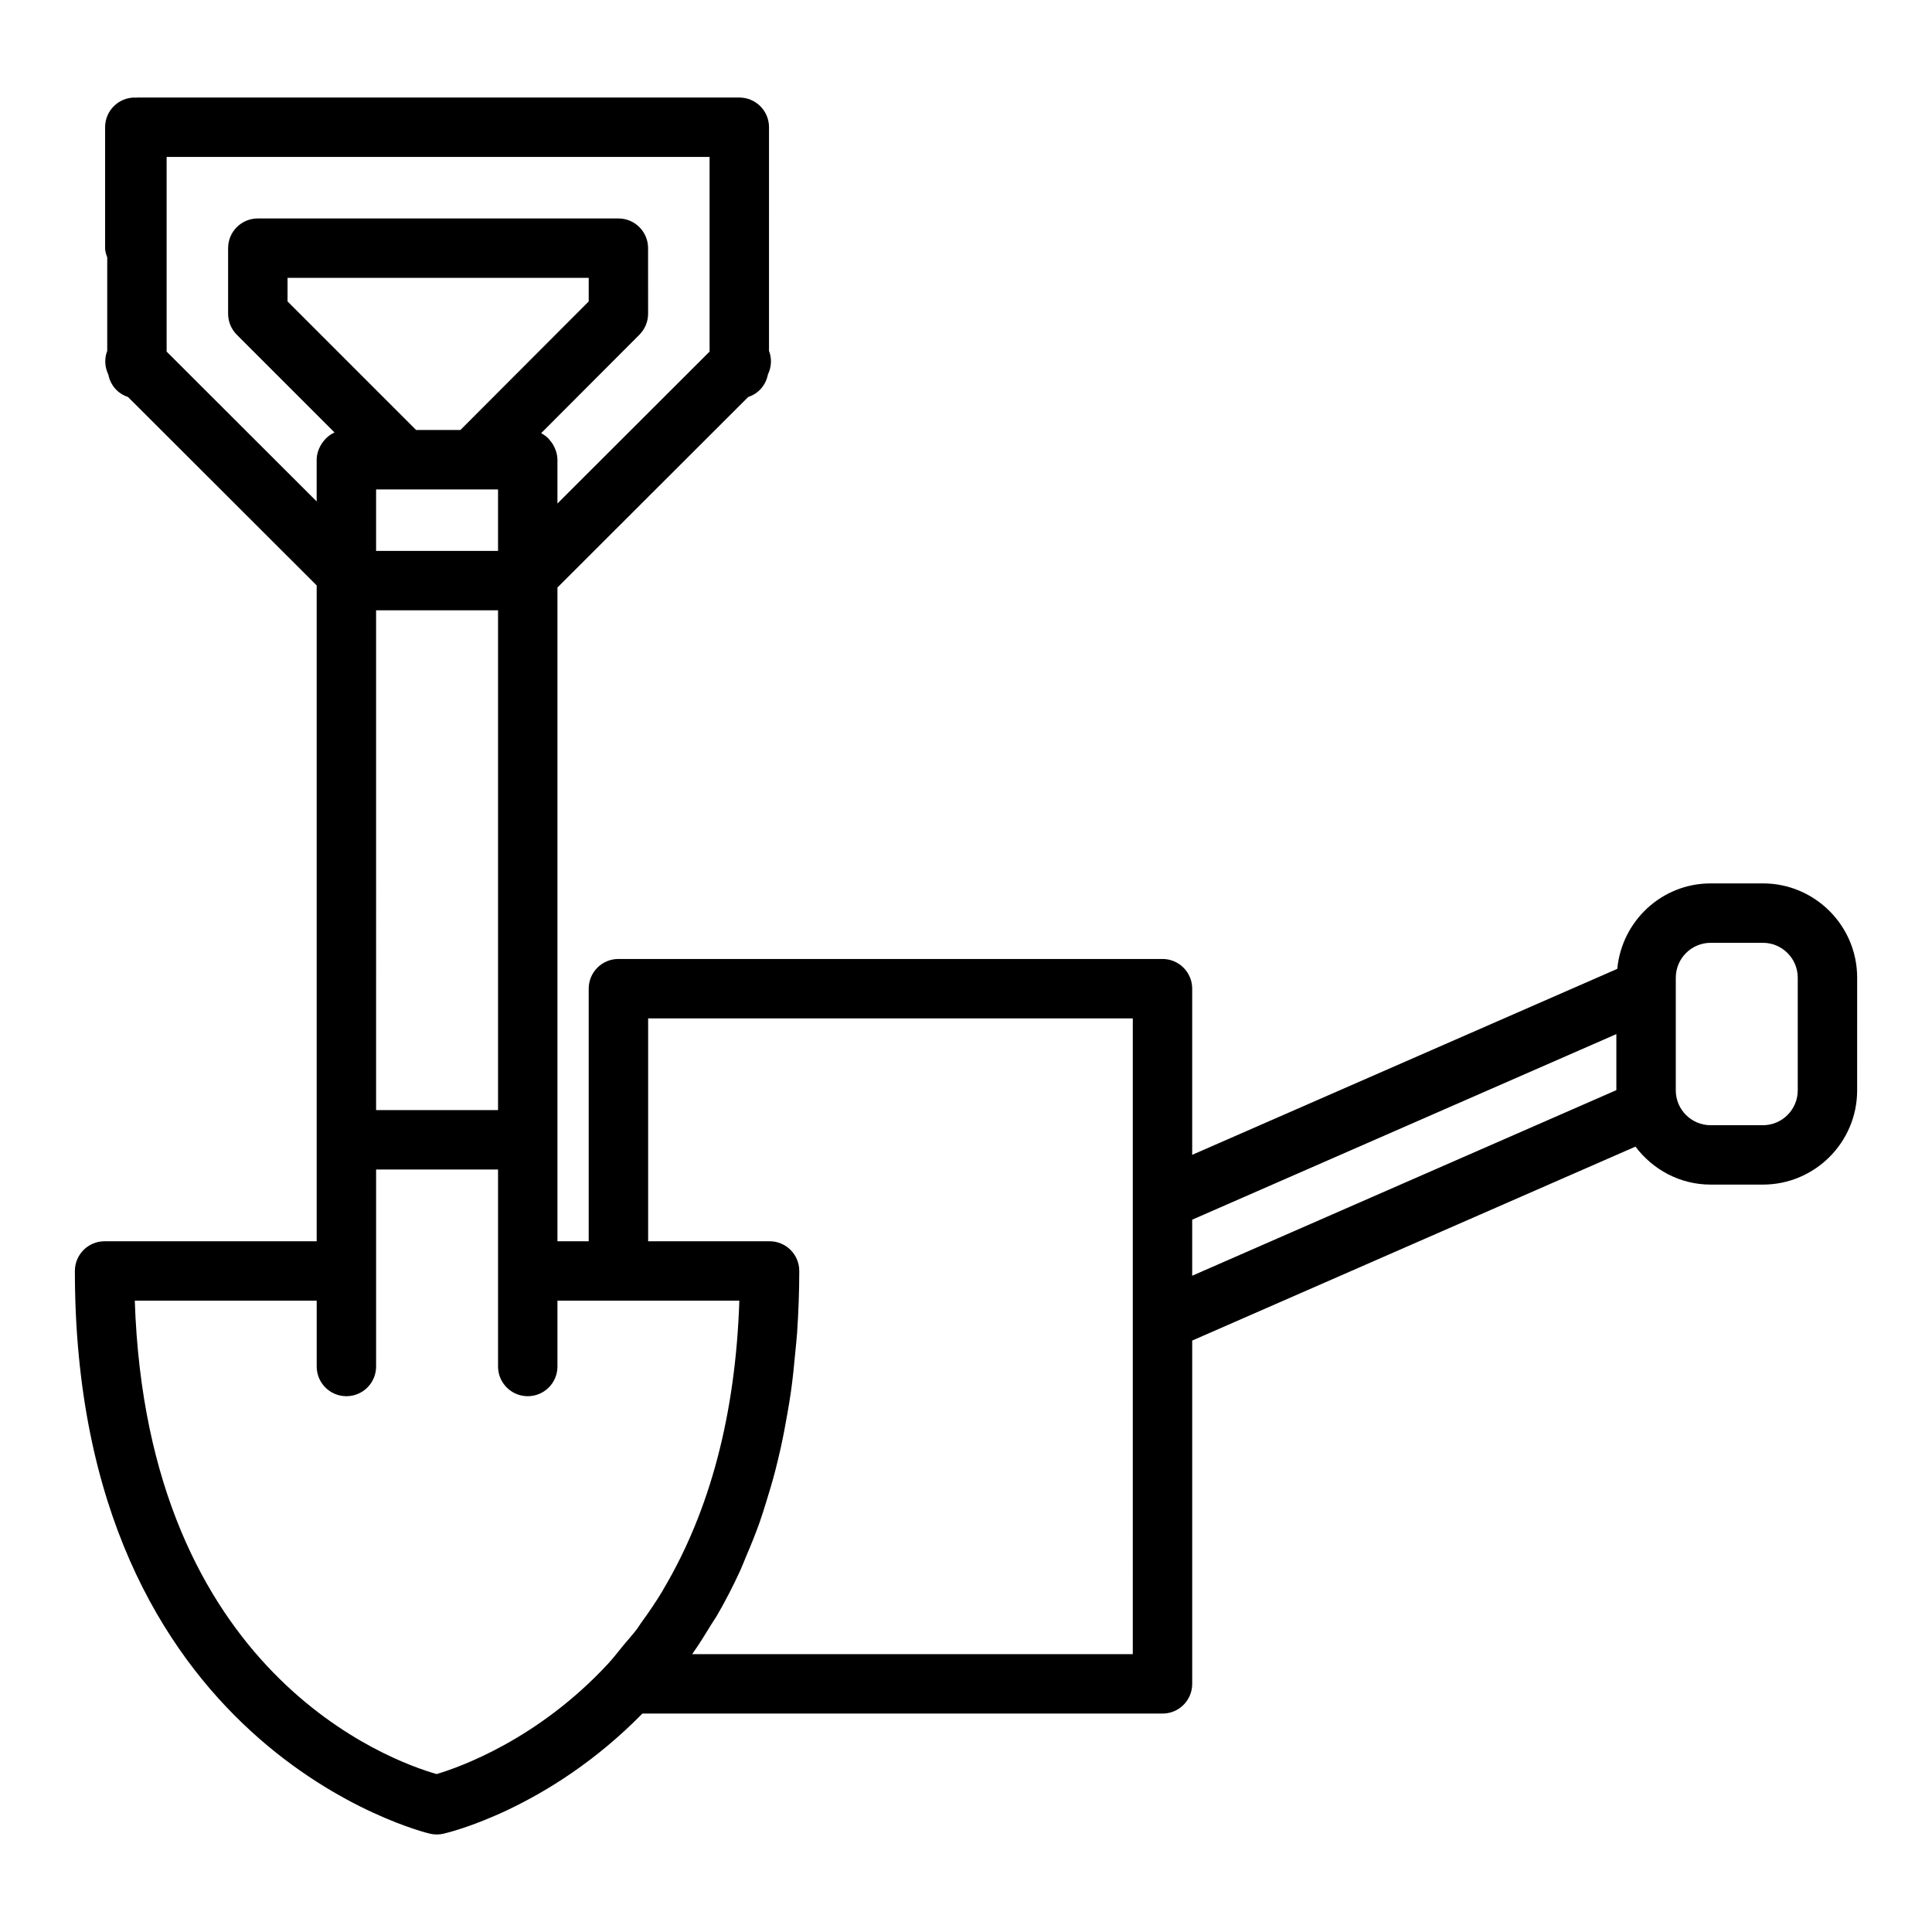 <?xml version="1.0" encoding="UTF-8"?>
<!-- Uploaded to: ICON Repo, www.iconrepo.com, Generator: ICON Repo Mixer Tools -->
<svg fill="#000000" width="800px" height="800px" version="1.1" viewBox="144 144 512 512" xmlns="http://www.w3.org/2000/svg">
 <path d="m611.18 378.11h-13.836c-12.977 0-23.551 9.98-24.75 22.648l-112.65 49.285v-44.035c0-4.348-3.519-7.871-7.871-7.871h-144.19c-4.352 0-7.871 3.523-7.871 7.871v66.938h-8.281v-173.25l50.566-50.504c2.699-0.867 4.652-3.106 5.203-5.934 0.953-1.977 1.094-4.234 0.293-6.266l0.004-59.273c0-4.348-3.519-7.871-7.871-7.871h-159.64c-0.098 0-0.18 0.051-0.277 0.055-0.098-0.004-0.188-0.055-0.285-0.055-4.352 0-7.871 3.523-7.871 7.871v32.043c0 0.863 0.27 1.656 0.562 2.438v24.797c-0.797 2.031-0.66 4.285 0.293 6.266 0.551 2.828 2.504 5.066 5.203 5.934l50.012 49.945v173.81l-56.207-0.004c-4.352 0-7.871 3.519-7.871 7.871-0.004 126.77 93.246 148.94 94.191 149.15 0.562 0.121 1.137 0.184 1.707 0.184 0.57 0 1.145-0.062 1.707-0.184 1.168-0.262 27.953-6.508 52.785-31.855h137.84c4.352 0 7.871-3.519 7.871-7.871v-90.98l117.47-51.398c4.562 6.074 11.758 10.066 19.926 10.066h13.836c13.777 0 24.984-11.199 24.984-24.977l0.004-29.867c0-13.773-11.211-24.98-24.984-24.98zm-367.51-104.41h32.316v16.324c-0.051 0-0.09-0.027-0.137-0.027h-32.043c-0.051 0-0.09 0.027-0.137 0.027zm22.34-15.746h-11.738l-34.07-34.074v-6.25h79.812v6.254zm-22.34 47.758c0.051 0 0.09 0.027 0.137 0.027h32.043c0.051 0 0.09-0.027 0.137-0.027v132.47h-32.316zm-55.512-68.539v-51.586h143.89v51.582l-40.32 40.266v-11.613c0-0.973-0.23-1.879-0.551-2.738-0.09-0.242-0.195-0.457-0.309-0.684-0.324-0.664-0.727-1.266-1.219-1.809-0.125-0.137-0.215-0.289-0.348-0.418-0.562-0.543-1.188-1.02-1.891-1.379l26.047-26.098c1.469-1.477 2.297-3.481 2.297-5.562l-0.004-17.375c0-4.348-3.519-7.871-7.871-7.871h-95.555c-4.352 0-7.871 3.523-7.871 7.871v17.383c0 2.086 0.832 4.09 2.305 5.566l25.898 25.898c-0.828 0.359-1.547 0.891-2.195 1.5-0.191 0.176-0.34 0.375-0.512 0.57-0.449 0.508-0.82 1.062-1.129 1.672-0.121 0.242-0.246 0.461-0.34 0.715-0.328 0.867-0.559 1.781-0.559 2.762v11.055zm71.551 376.97c-11.93-3.398-76.715-26.398-79.988-125.45h48.207v17.441c0 4.352 3.519 7.871 7.871 7.871 4.352 0 7.871-3.519 7.871-7.871v-52.207h32.316v52.207c0 4.352 3.519 7.871 7.871 7.871 4.352 0 7.871-3.519 7.871-7.871v-17.441h48.203c-0.992 30.043-7.754 55.645-20.137 76.5-0.074 0.129-0.137 0.27-0.211 0.398-1.797 3.004-3.769 5.856-5.801 8.656-0.328 0.453-0.602 0.953-0.938 1.402-1.109 1.484-2.371 2.84-3.551 4.269-1.375 1.668-2.676 3.394-4.144 4.984-18.695 20.18-39.492 27.473-45.441 29.242zm184.49-31.773h-116.77c1.812-2.555 3.465-5.242 5.106-7.938 0.441-0.723 0.941-1.398 1.371-2.129 2.258-3.867 4.324-7.883 6.231-12.023 0.586-1.273 1.078-2.617 1.633-3.918 1.262-2.957 2.484-5.941 3.574-9.031 0.598-1.688 1.121-3.43 1.664-5.156 0.898-2.852 1.75-5.738 2.512-8.695 0.48-1.863 0.926-3.75 1.352-5.656 0.668-3.008 1.258-6.078 1.789-9.191 0.324-1.91 0.664-3.816 0.938-5.766 0.484-3.438 0.844-6.965 1.164-10.523 0.152-1.715 0.363-3.391 0.477-5.133 0.355-5.344 0.574-10.789 0.574-16.395 0-4.352-3.519-7.871-7.871-7.871h-32.18v-59.062h128.44zm15.742-115.14 112.41-49.184v14.852l-112.41 49.184zm160.48-34.27c0 5.09-4.144 9.234-9.242 9.234h-13.836c-5.098 0-9.242-4.144-9.242-9.234v-26.949l0.004-2.918c0-5.094 4.144-9.238 9.242-9.238h13.836c5.098 0.004 9.238 4.144 9.238 9.238z"/>
</svg>